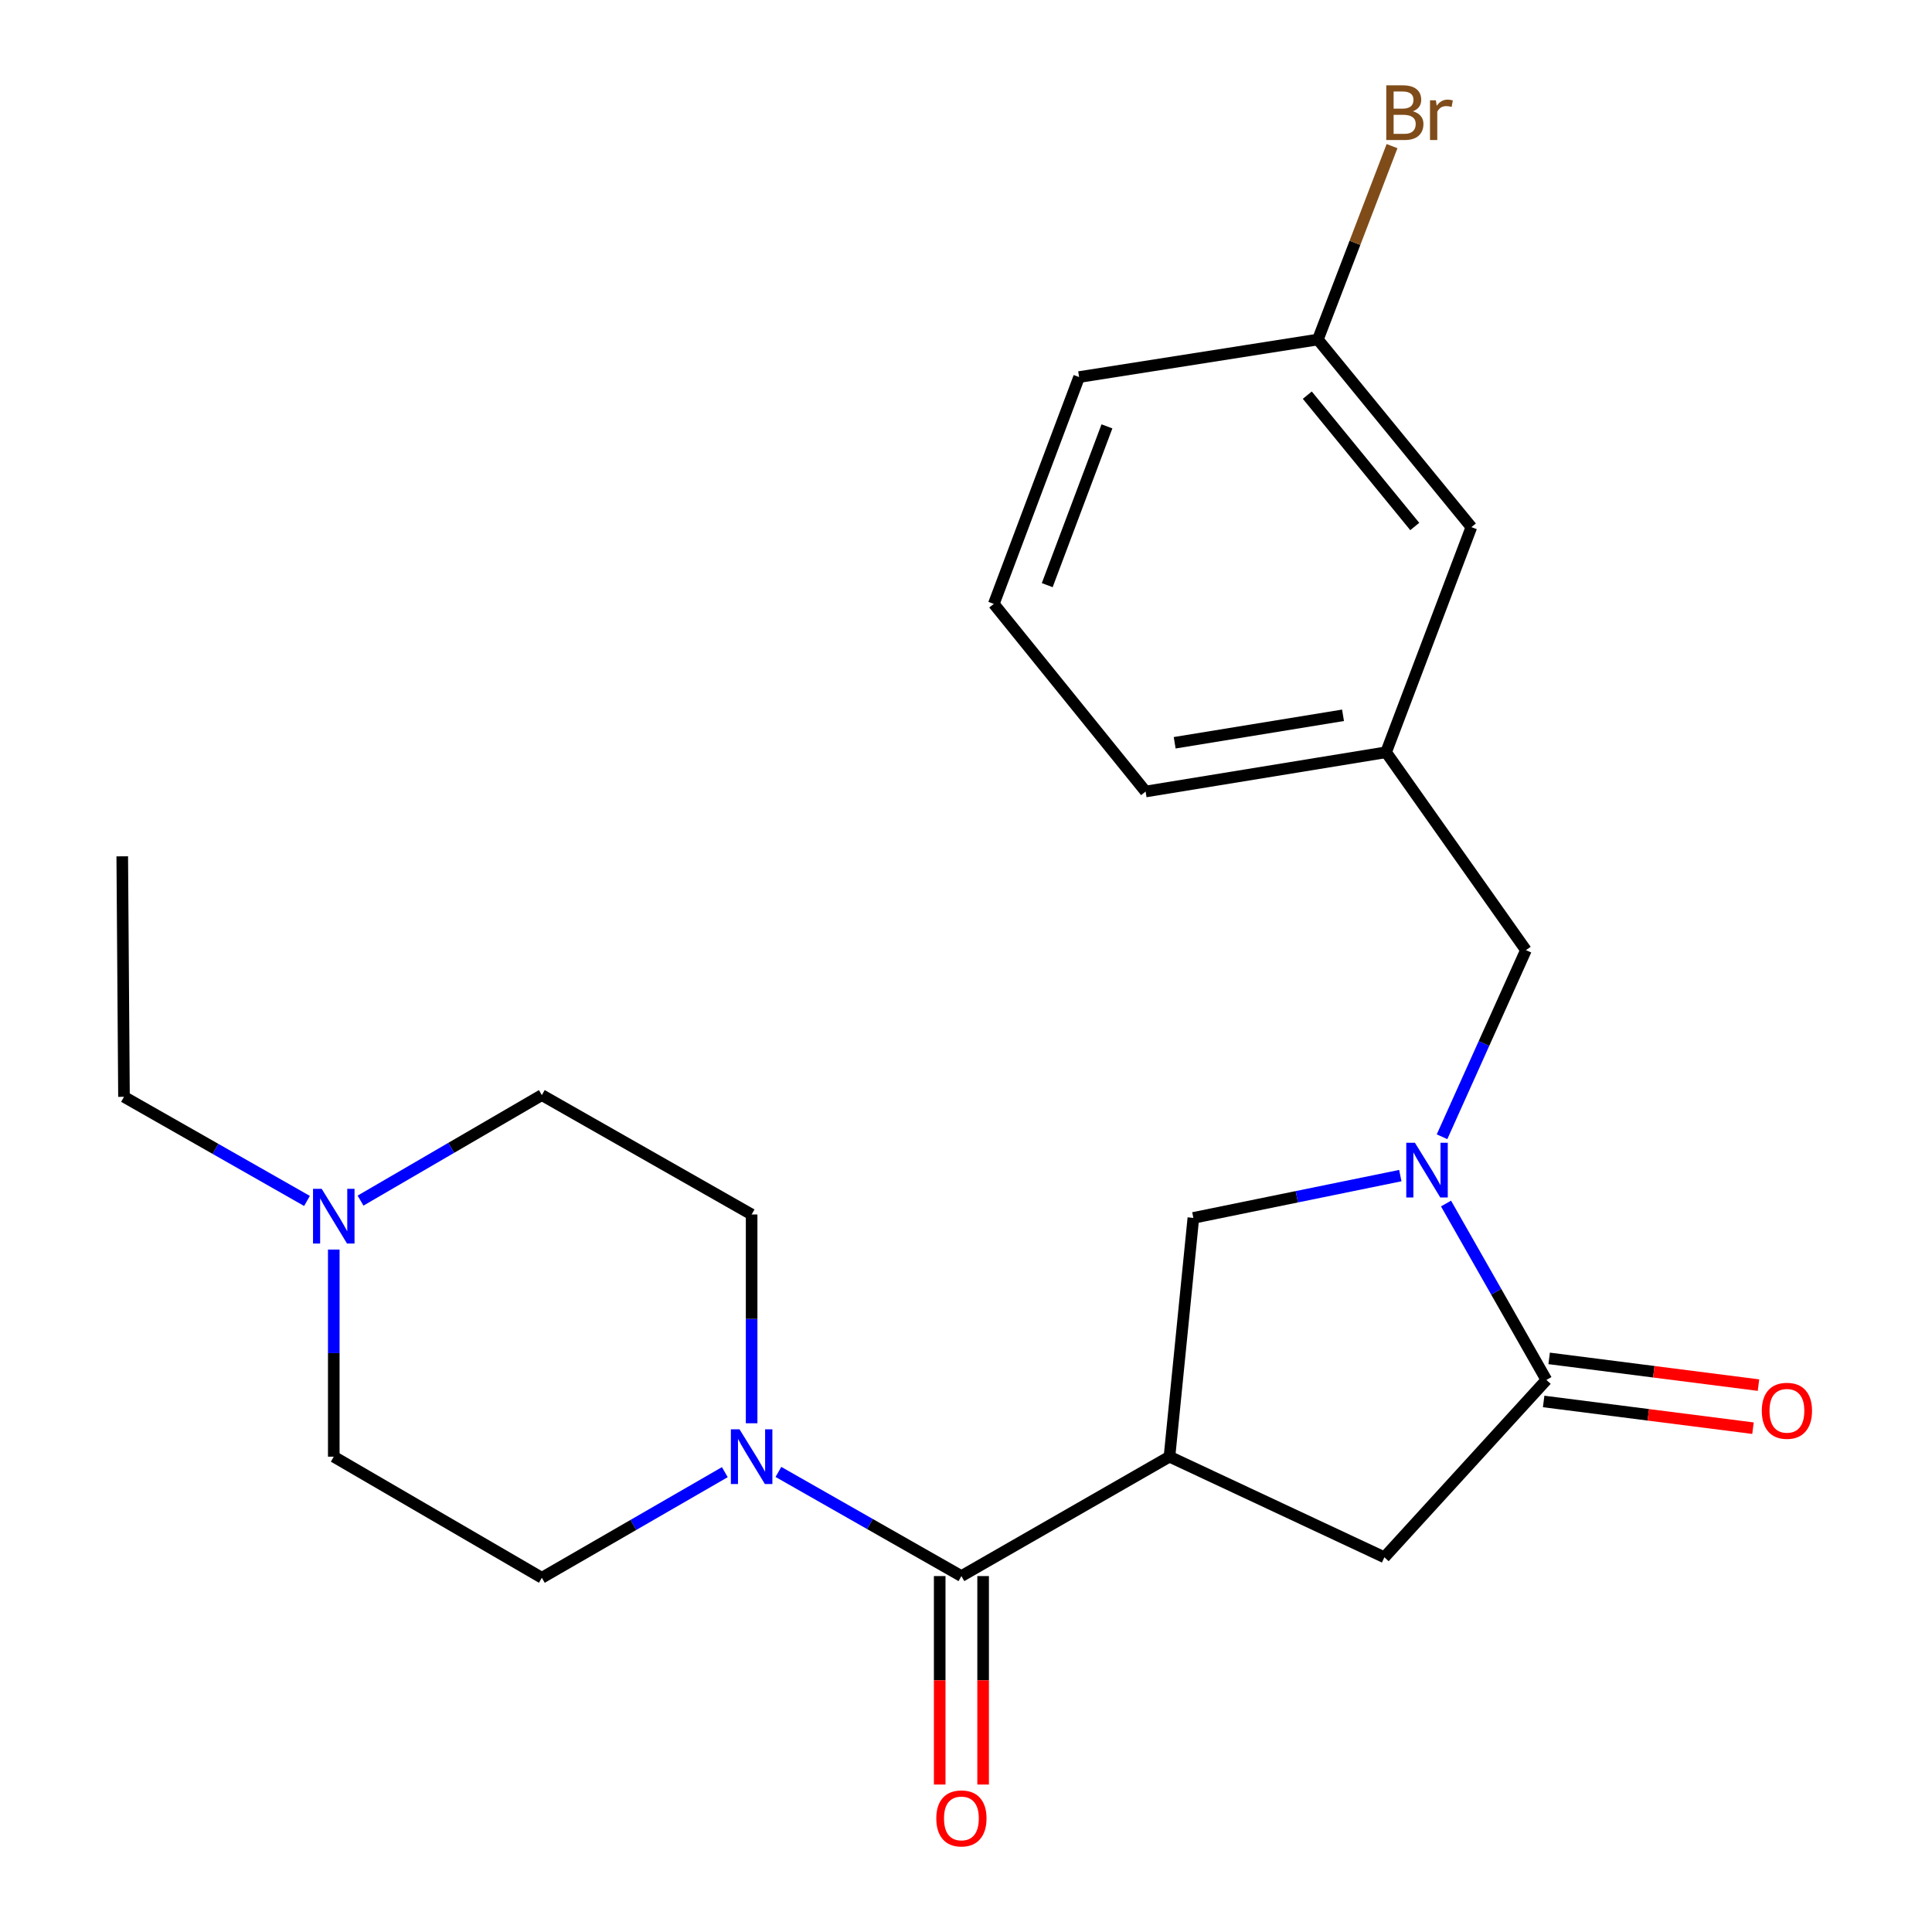 <?xml version='1.0' encoding='iso-8859-1'?>
<svg version='1.1' baseProfile='full'
              xmlns='http://www.w3.org/2000/svg'
                      xmlns:rdkit='http://www.rdkit.org/xml'
                      xmlns:xlink='http://www.w3.org/1999/xlink'
                  xml:space='preserve'
width='1000px' height='1000px' viewBox='0 0 1000 1000'>
<!-- END OF HEADER -->
<rect style='opacity:1.0;fill:#FFFFFF;stroke:none' width='1000' height='1000' x='0' y='0'> </rect>
<path class='bond-0' d='M 280.457,566.823 L 233.537,594.129' style='fill:none;fill-rule:evenodd;stroke:#000000;stroke-width:6px;stroke-linecap:butt;stroke-linejoin:miter;stroke-opacity:1' />
<path class='bond-0' d='M 233.537,594.129 L 186.616,621.435' style='fill:none;fill-rule:evenodd;stroke:#0000FF;stroke-width:6px;stroke-linecap:butt;stroke-linejoin:miter;stroke-opacity:1' />
<path class='bond-1' d='M 280.457,566.823 L 389.041,628.612' style='fill:none;fill-rule:evenodd;stroke:#000000;stroke-width:6px;stroke-linecap:butt;stroke-linejoin:miter;stroke-opacity:1' />
<path class='bond-2' d='M 497.624,815.777 L 450.264,788.821' style='fill:none;fill-rule:evenodd;stroke:#000000;stroke-width:6px;stroke-linecap:butt;stroke-linejoin:miter;stroke-opacity:1' />
<path class='bond-2' d='M 450.264,788.821 L 402.904,761.866' style='fill:none;fill-rule:evenodd;stroke:#0000FF;stroke-width:6px;stroke-linecap:butt;stroke-linejoin:miter;stroke-opacity:1' />
<path class='bond-3' d='M 486.388,815.777 L 486.388,869.725' style='fill:none;fill-rule:evenodd;stroke:#000000;stroke-width:6px;stroke-linecap:butt;stroke-linejoin:miter;stroke-opacity:1' />
<path class='bond-3' d='M 486.388,869.725 L 486.388,923.674' style='fill:none;fill-rule:evenodd;stroke:#FF0000;stroke-width:6px;stroke-linecap:butt;stroke-linejoin:miter;stroke-opacity:1' />
<path class='bond-3' d='M 508.861,815.777 L 508.861,869.725' style='fill:none;fill-rule:evenodd;stroke:#000000;stroke-width:6px;stroke-linecap:butt;stroke-linejoin:miter;stroke-opacity:1' />
<path class='bond-3' d='M 508.861,869.725 L 508.861,923.674' style='fill:none;fill-rule:evenodd;stroke:#FF0000;stroke-width:6px;stroke-linecap:butt;stroke-linejoin:miter;stroke-opacity:1' />
<path class='bond-4' d='M 497.624,815.777 L 605.321,753.975' style='fill:none;fill-rule:evenodd;stroke:#000000;stroke-width:6px;stroke-linecap:butt;stroke-linejoin:miter;stroke-opacity:1' />
<path class='bond-5' d='M 375.167,761.983 L 327.812,789.317' style='fill:none;fill-rule:evenodd;stroke:#0000FF;stroke-width:6px;stroke-linecap:butt;stroke-linejoin:miter;stroke-opacity:1' />
<path class='bond-5' d='M 327.812,789.317 L 280.457,816.651' style='fill:none;fill-rule:evenodd;stroke:#000000;stroke-width:6px;stroke-linecap:butt;stroke-linejoin:miter;stroke-opacity:1' />
<path class='bond-6' d='M 389.041,736.681 L 389.041,682.646' style='fill:none;fill-rule:evenodd;stroke:#0000FF;stroke-width:6px;stroke-linecap:butt;stroke-linejoin:miter;stroke-opacity:1' />
<path class='bond-6' d='M 389.041,682.646 L 389.041,628.612' style='fill:none;fill-rule:evenodd;stroke:#000000;stroke-width:6px;stroke-linecap:butt;stroke-linejoin:miter;stroke-opacity:1' />
<path class='bond-7' d='M 172.761,646.77 L 172.761,700.373' style='fill:none;fill-rule:evenodd;stroke:#0000FF;stroke-width:6px;stroke-linecap:butt;stroke-linejoin:miter;stroke-opacity:1' />
<path class='bond-7' d='M 172.761,700.373 L 172.761,753.975' style='fill:none;fill-rule:evenodd;stroke:#000000;stroke-width:6px;stroke-linecap:butt;stroke-linejoin:miter;stroke-opacity:1' />
<path class='bond-8' d='M 158.897,621.609 L 111.537,594.659' style='fill:none;fill-rule:evenodd;stroke:#0000FF;stroke-width:6px;stroke-linecap:butt;stroke-linejoin:miter;stroke-opacity:1' />
<path class='bond-8' d='M 111.537,594.659 L 64.177,567.709' style='fill:none;fill-rule:evenodd;stroke:#000000;stroke-width:6px;stroke-linecap:butt;stroke-linejoin:miter;stroke-opacity:1' />
<path class='bond-9' d='M 605.321,753.975 L 716.552,806.051' style='fill:none;fill-rule:evenodd;stroke:#000000;stroke-width:6px;stroke-linecap:butt;stroke-linejoin:miter;stroke-opacity:1' />
<path class='bond-10' d='M 605.321,753.975 L 617.682,630.384' style='fill:none;fill-rule:evenodd;stroke:#000000;stroke-width:6px;stroke-linecap:butt;stroke-linejoin:miter;stroke-opacity:1' />
<path class='bond-11' d='M 716.552,806.051 L 800.414,714.247' style='fill:none;fill-rule:evenodd;stroke:#000000;stroke-width:6px;stroke-linecap:butt;stroke-linejoin:miter;stroke-opacity:1' />
<path class='bond-12' d='M 798.991,725.393 L 853.167,732.31' style='fill:none;fill-rule:evenodd;stroke:#000000;stroke-width:6px;stroke-linecap:butt;stroke-linejoin:miter;stroke-opacity:1' />
<path class='bond-12' d='M 853.167,732.31 L 907.343,739.227' style='fill:none;fill-rule:evenodd;stroke:#FF0000;stroke-width:6px;stroke-linecap:butt;stroke-linejoin:miter;stroke-opacity:1' />
<path class='bond-12' d='M 801.837,703.101 L 856.013,710.018' style='fill:none;fill-rule:evenodd;stroke:#000000;stroke-width:6px;stroke-linecap:butt;stroke-linejoin:miter;stroke-opacity:1' />
<path class='bond-12' d='M 856.013,710.018 L 910.189,716.934' style='fill:none;fill-rule:evenodd;stroke:#FF0000;stroke-width:6px;stroke-linecap:butt;stroke-linejoin:miter;stroke-opacity:1' />
<path class='bond-13' d='M 800.414,714.247 L 774.437,668.597' style='fill:none;fill-rule:evenodd;stroke:#000000;stroke-width:6px;stroke-linecap:butt;stroke-linejoin:miter;stroke-opacity:1' />
<path class='bond-13' d='M 774.437,668.597 L 748.46,622.947' style='fill:none;fill-rule:evenodd;stroke:#0000FF;stroke-width:6px;stroke-linecap:butt;stroke-linejoin:miter;stroke-opacity:1' />
<path class='bond-14' d='M 617.682,630.384 L 671.24,619.437' style='fill:none;fill-rule:evenodd;stroke:#000000;stroke-width:6px;stroke-linecap:butt;stroke-linejoin:miter;stroke-opacity:1' />
<path class='bond-14' d='M 671.24,619.437 L 724.799,608.49' style='fill:none;fill-rule:evenodd;stroke:#0000FF;stroke-width:6px;stroke-linecap:butt;stroke-linejoin:miter;stroke-opacity:1' />
<path class='bond-15' d='M 746.395,588.382 L 768.111,540.085' style='fill:none;fill-rule:evenodd;stroke:#0000FF;stroke-width:6px;stroke-linecap:butt;stroke-linejoin:miter;stroke-opacity:1' />
<path class='bond-15' d='M 768.111,540.085 L 789.827,491.787' style='fill:none;fill-rule:evenodd;stroke:#000000;stroke-width:6px;stroke-linecap:butt;stroke-linejoin:miter;stroke-opacity:1' />
<path class='bond-16' d='M 789.827,491.787 L 717.438,389.371' style='fill:none;fill-rule:evenodd;stroke:#000000;stroke-width:6px;stroke-linecap:butt;stroke-linejoin:miter;stroke-opacity:1' />
<path class='bond-17' d='M 717.438,389.371 L 592.961,409.684' style='fill:none;fill-rule:evenodd;stroke:#000000;stroke-width:6px;stroke-linecap:butt;stroke-linejoin:miter;stroke-opacity:1' />
<path class='bond-17' d='M 695.147,370.238 L 608.013,384.457' style='fill:none;fill-rule:evenodd;stroke:#000000;stroke-width:6px;stroke-linecap:butt;stroke-linejoin:miter;stroke-opacity:1' />
<path class='bond-18' d='M 717.438,389.371 L 761.586,272.847' style='fill:none;fill-rule:evenodd;stroke:#000000;stroke-width:6px;stroke-linecap:butt;stroke-linejoin:miter;stroke-opacity:1' />
<path class='bond-19' d='M 558.539,195.164 L 514.392,312.575' style='fill:none;fill-rule:evenodd;stroke:#000000;stroke-width:6px;stroke-linecap:butt;stroke-linejoin:miter;stroke-opacity:1' />
<path class='bond-19' d='M 572.953,220.685 L 542.049,302.873' style='fill:none;fill-rule:evenodd;stroke:#000000;stroke-width:6px;stroke-linecap:butt;stroke-linejoin:miter;stroke-opacity:1' />
<path class='bond-20' d='M 558.539,195.164 L 682.13,175.737' style='fill:none;fill-rule:evenodd;stroke:#000000;stroke-width:6px;stroke-linecap:butt;stroke-linejoin:miter;stroke-opacity:1' />
<path class='bond-21' d='M 514.392,312.575 L 592.961,409.684' style='fill:none;fill-rule:evenodd;stroke:#000000;stroke-width:6px;stroke-linecap:butt;stroke-linejoin:miter;stroke-opacity:1' />
<path class='bond-22' d='M 761.586,272.847 L 682.13,175.737' style='fill:none;fill-rule:evenodd;stroke:#000000;stroke-width:6px;stroke-linecap:butt;stroke-linejoin:miter;stroke-opacity:1' />
<path class='bond-22' d='M 732.274,272.512 L 676.655,204.535' style='fill:none;fill-rule:evenodd;stroke:#000000;stroke-width:6px;stroke-linecap:butt;stroke-linejoin:miter;stroke-opacity:1' />
<path class='bond-23' d='M 682.13,175.737 L 701.323,125.684' style='fill:none;fill-rule:evenodd;stroke:#000000;stroke-width:6px;stroke-linecap:butt;stroke-linejoin:miter;stroke-opacity:1' />
<path class='bond-23' d='M 701.323,125.684 L 720.516,75.631' style='fill:none;fill-rule:evenodd;stroke:#7F4C19;stroke-width:6px;stroke-linecap:butt;stroke-linejoin:miter;stroke-opacity:1' />
<path class='bond-24' d='M 172.761,753.975 L 280.457,816.651' style='fill:none;fill-rule:evenodd;stroke:#000000;stroke-width:6px;stroke-linecap:butt;stroke-linejoin:miter;stroke-opacity:1' />
<path class='bond-25' d='M 64.177,567.709 L 63.278,443.232' style='fill:none;fill-rule:evenodd;stroke:#000000;stroke-width:6px;stroke-linecap:butt;stroke-linejoin:miter;stroke-opacity:1' />
<path  class='atom-2' d='M 382.781 739.815
L 392.061 754.815
Q 392.981 756.295, 394.461 758.975
Q 395.941 761.655, 396.021 761.815
L 396.021 739.815
L 399.781 739.815
L 399.781 768.135
L 395.901 768.135
L 385.941 751.735
Q 384.781 749.815, 383.541 747.615
Q 382.341 745.415, 381.981 744.735
L 381.981 768.135
L 378.301 768.135
L 378.301 739.815
L 382.781 739.815
' fill='#0000FF'/>
<path  class='atom-3' d='M 484.624 941.208
Q 484.624 934.408, 487.984 930.608
Q 491.344 926.808, 497.624 926.808
Q 503.904 926.808, 507.264 930.608
Q 510.624 934.408, 510.624 941.208
Q 510.624 948.088, 507.224 952.008
Q 503.824 955.888, 497.624 955.888
Q 491.384 955.888, 487.984 952.008
Q 484.624 948.128, 484.624 941.208
M 497.624 952.688
Q 501.944 952.688, 504.264 949.808
Q 506.624 946.888, 506.624 941.208
Q 506.624 935.648, 504.264 932.848
Q 501.944 930.008, 497.624 930.008
Q 493.304 930.008, 490.944 932.808
Q 488.624 935.608, 488.624 941.208
Q 488.624 946.928, 490.944 949.808
Q 493.304 952.688, 497.624 952.688
' fill='#FF0000'/>
<path  class='atom-4' d='M 166.501 615.338
L 175.781 630.338
Q 176.701 631.818, 178.181 634.498
Q 179.661 637.178, 179.741 637.338
L 179.741 615.338
L 183.501 615.338
L 183.501 643.658
L 179.621 643.658
L 169.661 627.258
Q 168.501 625.338, 167.261 623.138
Q 166.061 620.938, 165.701 620.258
L 165.701 643.658
L 162.021 643.658
L 162.021 615.338
L 166.501 615.338
' fill='#0000FF'/>
<path  class='atom-8' d='M 911.904 730.221
Q 911.904 723.421, 915.264 719.621
Q 918.624 715.821, 924.904 715.821
Q 931.184 715.821, 934.544 719.621
Q 937.904 723.421, 937.904 730.221
Q 937.904 737.101, 934.504 741.021
Q 931.104 744.901, 924.904 744.901
Q 918.664 744.901, 915.264 741.021
Q 911.904 737.141, 911.904 730.221
M 924.904 741.701
Q 929.224 741.701, 931.544 738.821
Q 933.904 735.901, 933.904 730.221
Q 933.904 724.661, 931.544 721.861
Q 929.224 719.021, 924.904 719.021
Q 920.584 719.021, 918.224 721.821
Q 915.904 724.621, 915.904 730.221
Q 915.904 735.941, 918.224 738.821
Q 920.584 741.701, 924.904 741.701
' fill='#FF0000'/>
<path  class='atom-10' d='M 732.365 591.504
L 741.645 606.504
Q 742.565 607.984, 744.045 610.664
Q 745.525 613.344, 745.605 613.504
L 745.605 591.504
L 749.365 591.504
L 749.365 619.824
L 745.485 619.824
L 735.525 603.424
Q 734.365 601.504, 733.125 599.304
Q 731.925 597.104, 731.565 596.424
L 731.565 619.824
L 727.885 619.824
L 727.885 591.504
L 732.365 591.504
' fill='#0000FF'/>
<path  class='atom-18' d='M 731.292 57.607
Q 734.012 58.367, 735.372 60.047
Q 736.772 61.687, 736.772 64.127
Q 736.772 68.047, 734.252 70.287
Q 731.772 72.487, 727.052 72.487
L 717.532 72.487
L 717.532 44.167
L 725.892 44.167
Q 730.732 44.167, 733.172 46.127
Q 735.612 48.087, 735.612 51.687
Q 735.612 55.967, 731.292 57.607
M 721.332 47.367
L 721.332 56.247
L 725.892 56.247
Q 728.692 56.247, 730.132 55.127
Q 731.612 53.967, 731.612 51.687
Q 731.612 47.367, 725.892 47.367
L 721.332 47.367
M 727.052 69.287
Q 729.812 69.287, 731.292 67.967
Q 732.772 66.647, 732.772 64.127
Q 732.772 61.807, 731.132 60.647
Q 729.532 59.447, 726.452 59.447
L 721.332 59.447
L 721.332 69.287
L 727.052 69.287
' fill='#7F4C19'/>
<path  class='atom-18' d='M 743.212 51.927
L 743.652 54.767
Q 745.812 51.567, 749.332 51.567
Q 750.452 51.567, 751.972 51.967
L 751.372 55.327
Q 749.652 54.927, 748.692 54.927
Q 747.012 54.927, 745.892 55.607
Q 744.812 56.247, 743.932 57.807
L 743.932 72.487
L 740.172 72.487
L 740.172 51.927
L 743.212 51.927
' fill='#7F4C19'/>
</svg>
